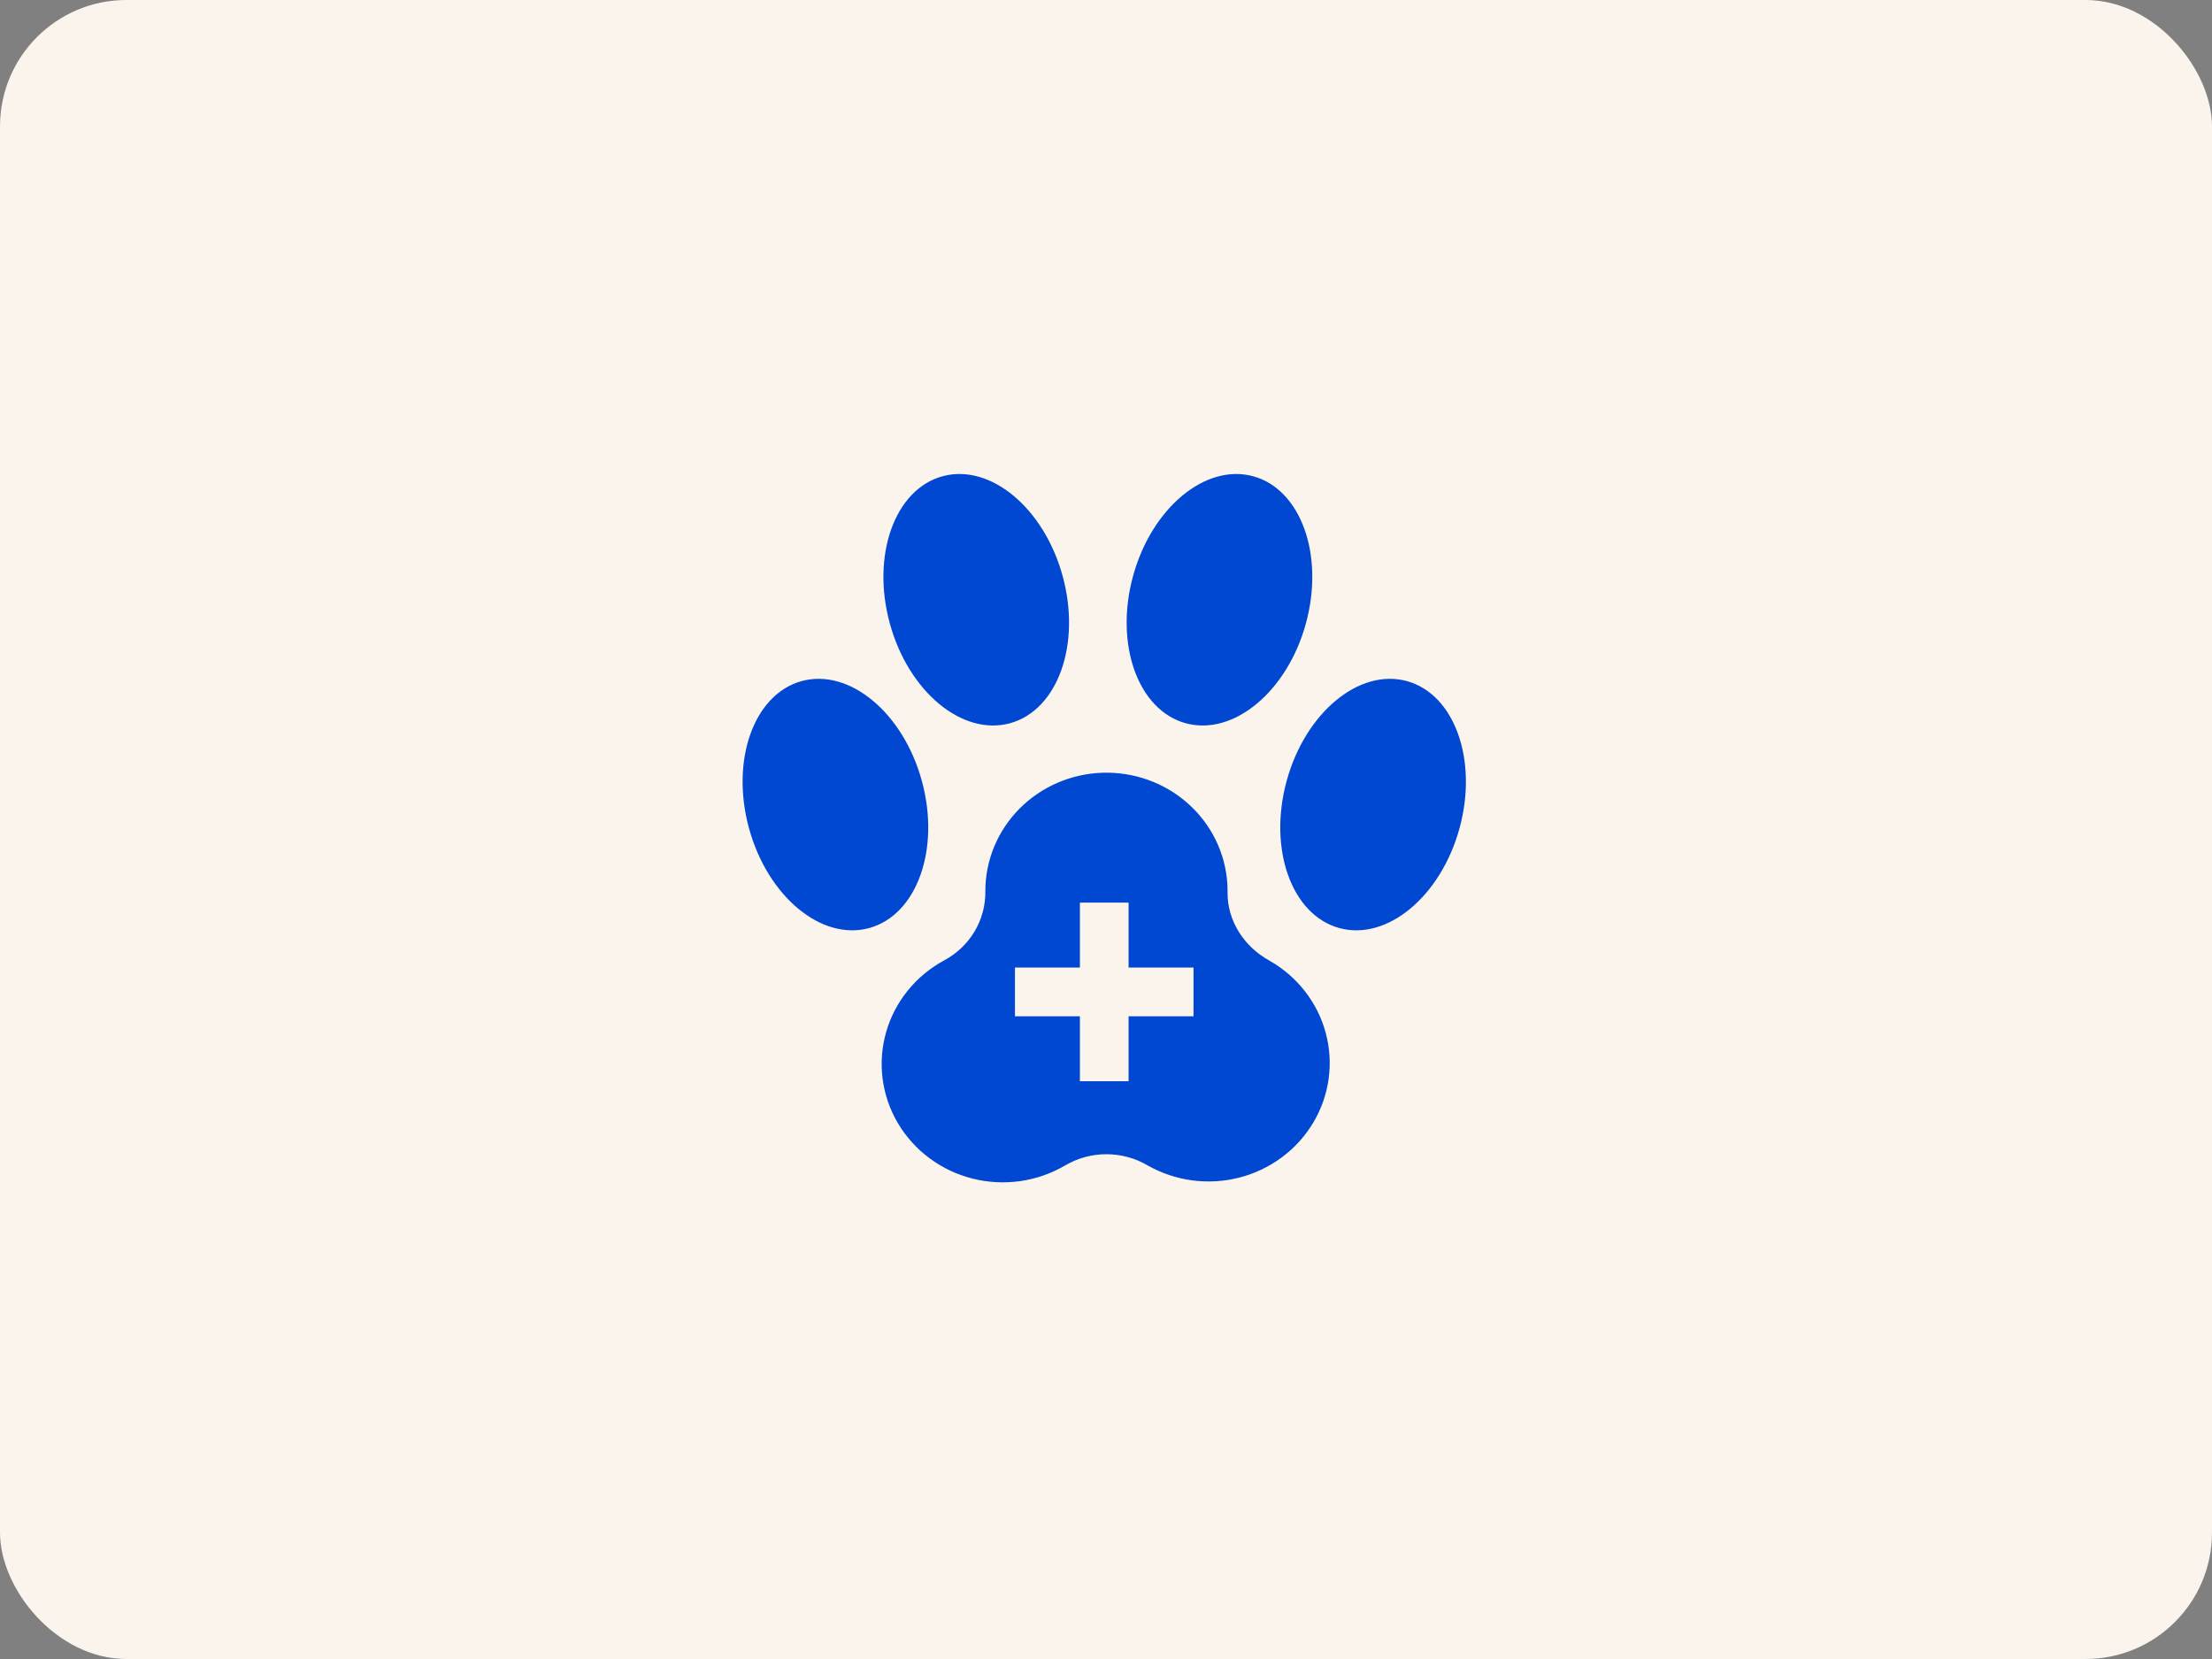 <svg width="280" height="210" viewBox="0 0 280 210" fill="none" xmlns="http://www.w3.org/2000/svg">
<rect x="0" y="0" width="280" height="210" fill="#808080" stroke="none"/>
<rect width="280" height="210" rx="16" fill="#FAF4ED"/>
<path fill-rule="evenodd" clip-rule="evenodd" d="M127.844 91.55C133.887 89.899 136.875 81.562 134.516 72.929C132.158 64.296 125.348 58.635 119.304 60.286C113.261 61.937 110.274 70.274 112.632 78.907C114.99 87.54 121.801 93.201 127.844 91.55ZM116.691 98.856C119.05 107.49 116.062 115.827 110.019 117.477C103.976 119.128 97.165 113.467 94.807 104.834C92.449 96.201 95.436 87.864 101.479 86.213C107.523 84.563 114.333 90.223 116.691 98.856ZM162.866 98.856C160.508 107.49 163.496 115.827 169.539 117.477C175.582 119.128 182.393 113.467 184.751 104.834C187.109 96.201 184.122 87.864 178.079 86.213C172.035 84.563 165.225 90.223 162.866 98.856ZM143.421 72.929C141.063 81.562 144.05 89.899 150.094 91.55C156.137 93.201 162.948 87.54 165.306 78.907C167.664 70.274 164.676 61.937 158.633 60.286C152.59 58.635 145.779 64.296 143.421 72.929ZM155.386 112.931V112.932C155.346 116.546 157.459 119.827 160.696 121.604C162.437 122.595 163.962 123.91 165.182 125.476C166.403 127.042 167.296 128.828 167.81 130.732C168.325 132.635 168.451 134.619 168.181 136.57C167.911 138.521 167.25 140.4 166.237 142.102C165.224 143.803 163.877 145.293 162.275 146.486C160.673 147.679 158.846 148.552 156.898 149.054C154.951 149.557 152.921 149.68 150.925 149.416C148.929 149.153 147.006 148.507 145.265 147.517C143.691 146.592 141.889 146.104 140.052 146.104C138.216 146.104 136.414 146.592 134.84 147.517C133.092 148.545 131.152 149.222 129.133 149.508C127.114 149.794 125.057 149.684 123.082 149.183C121.108 148.682 119.255 147.801 117.633 146.591C116.011 145.382 114.653 143.868 113.637 142.139C112.622 140.409 111.97 138.499 111.719 136.521C111.468 134.542 111.624 132.534 112.178 130.615C112.731 128.696 113.671 126.904 114.942 125.344C116.213 123.785 117.79 122.489 119.58 121.532C121.159 120.671 122.471 119.409 123.377 117.879C124.283 116.35 124.75 114.609 124.728 112.842V112.767C124.735 108.881 126.285 105.15 129.053 102.361C131.821 99.571 135.589 97.942 139.563 97.816C143.537 97.691 147.405 99.079 150.351 101.688C153.298 104.296 155.092 107.922 155.355 111.799C155.386 112.18 155.386 112.557 155.386 112.931ZM142.86 114.255H136.695V122.475H128.474V128.641H136.695V136.861H142.86V128.641H151.08V122.475H142.86V114.255Z" fill="#0047D2"/>
</svg>

